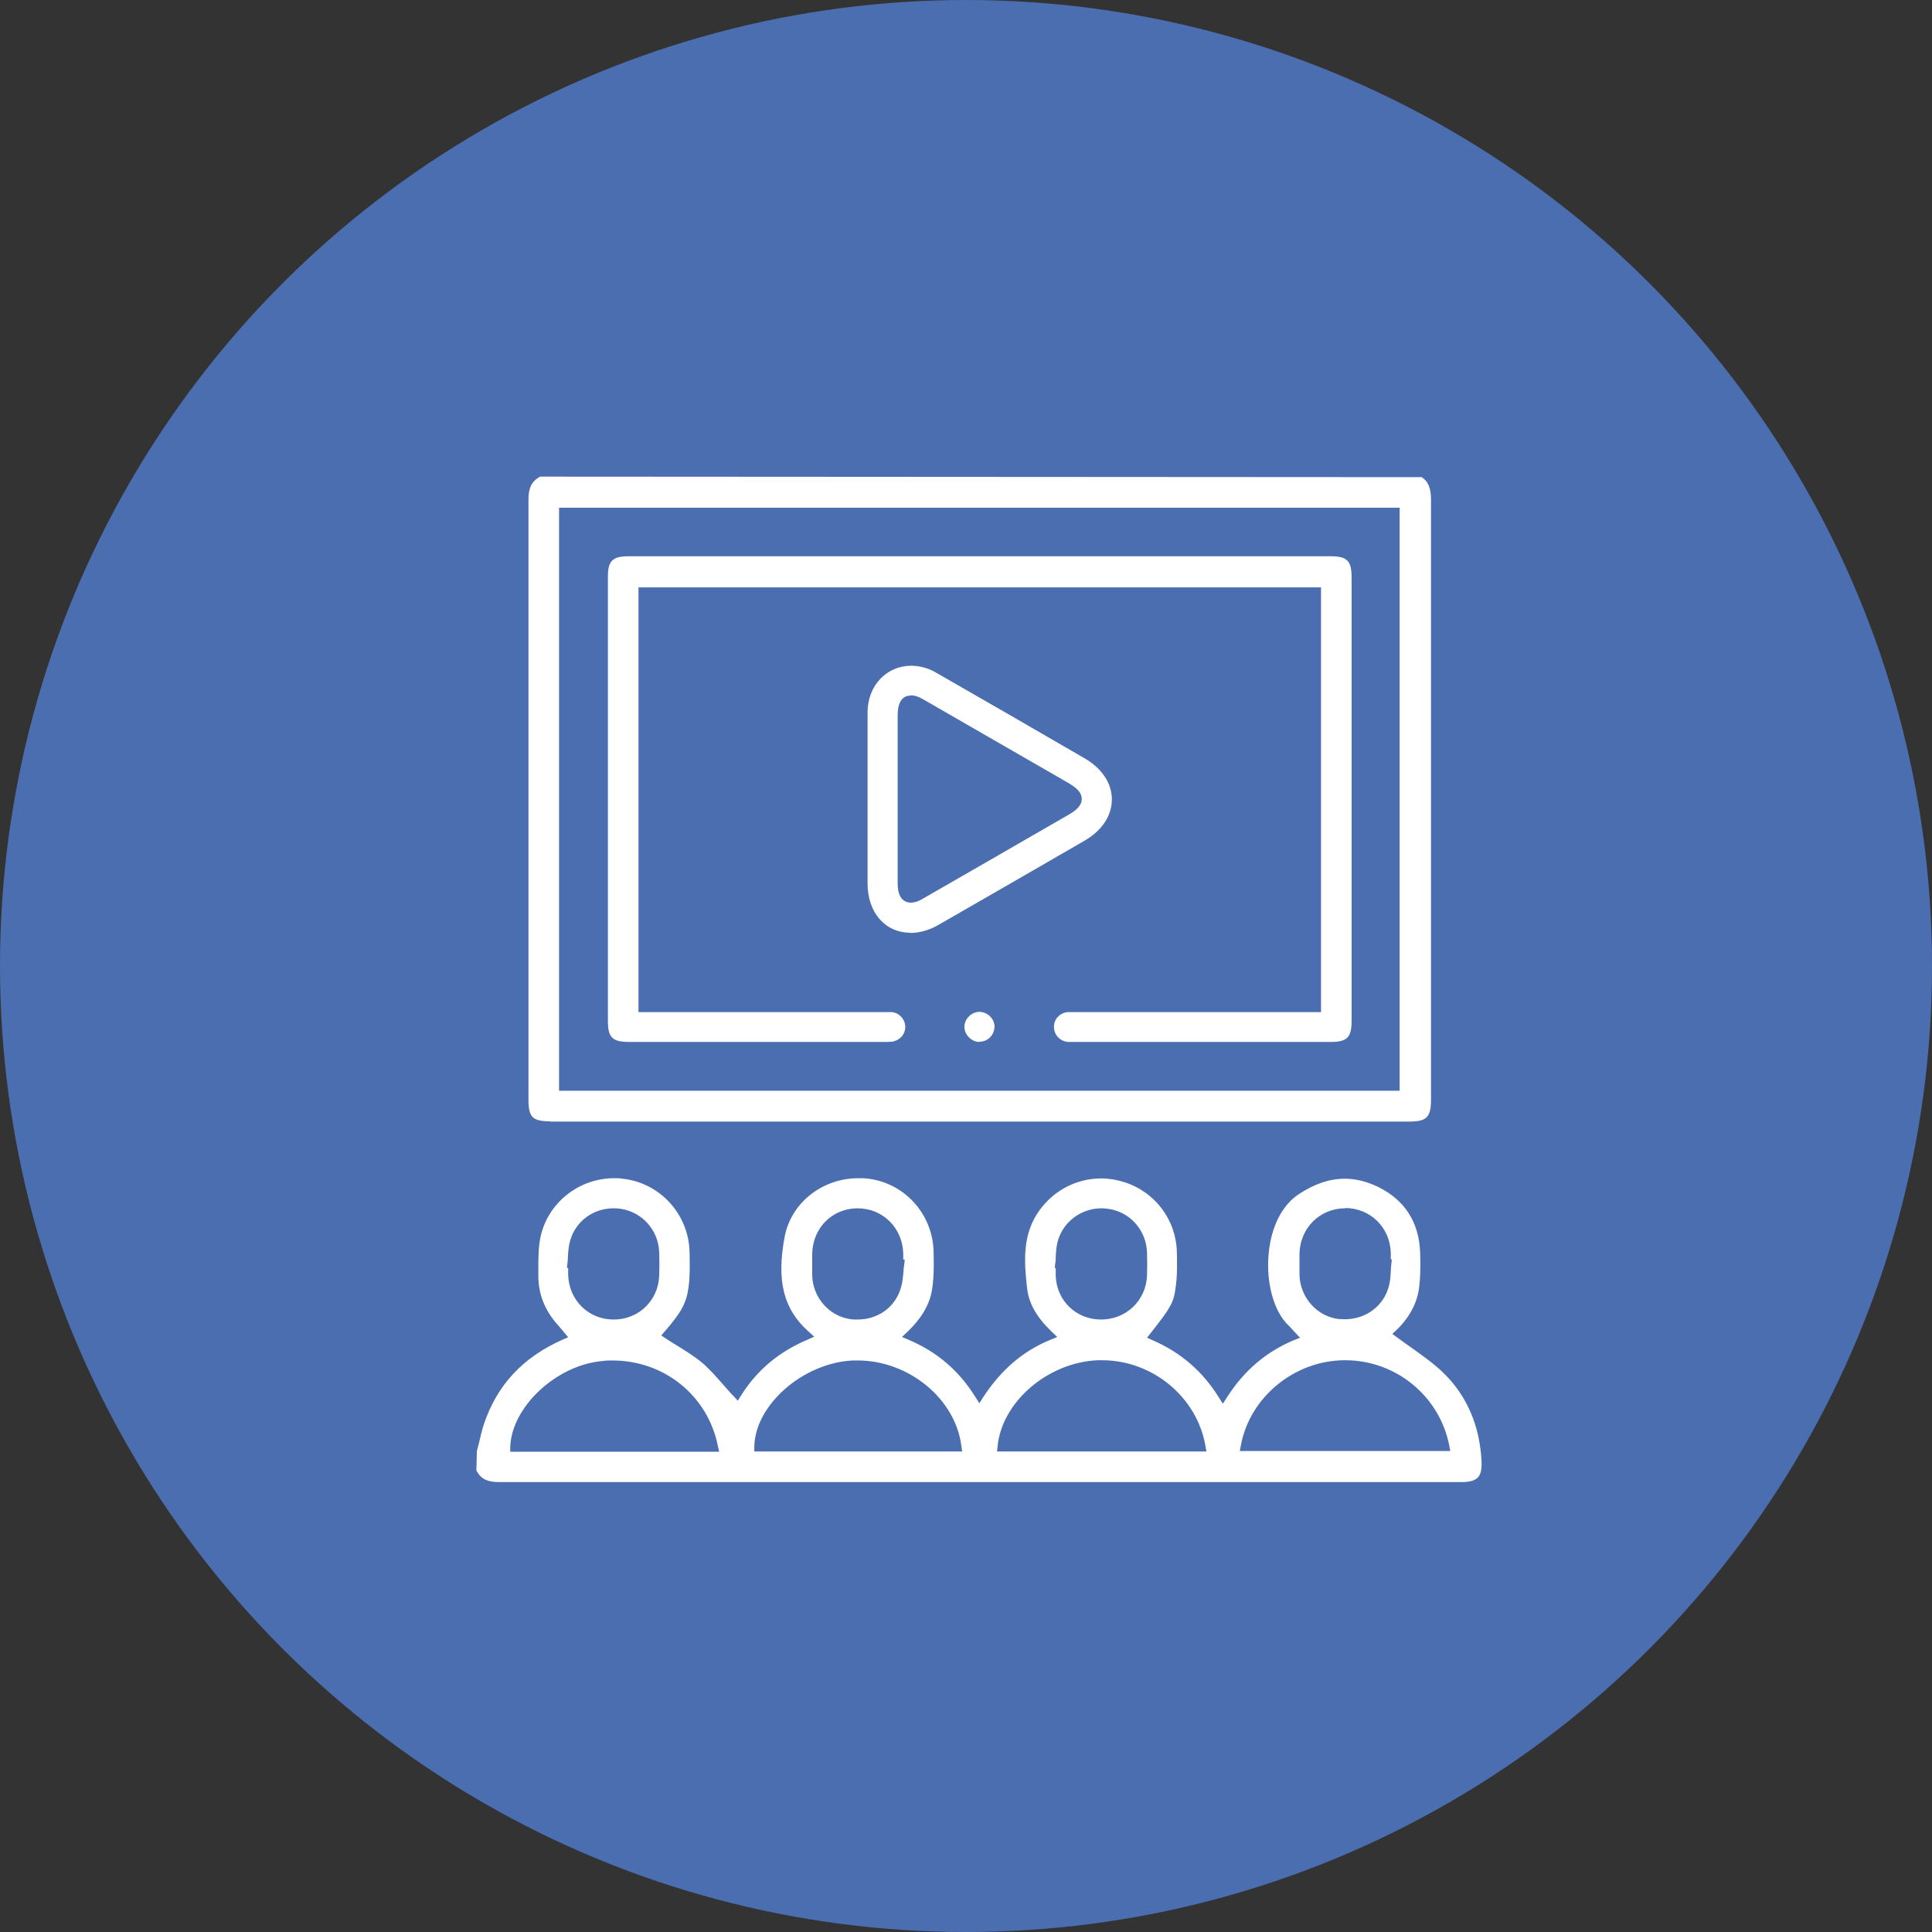 <?xml version="1.0" encoding="UTF-8"?>
<svg xmlns="http://www.w3.org/2000/svg" width="73" height="73" viewBox="0 0 73 73" fill="none">
  <rect x="0" y="0" width="73" height="73" fill="#333333" stroke="none"/>
  <circle cx="36.5" cy="36.5" r="36.5" fill="#4B6EB1"></circle>
  <g clip-path="url(#clip0_158_397)">
    <path d="M18.85 56C18.411 56 18.162 55.876 18 55.56L18.019 54.825L18.096 54.529C18.153 54.281 18.21 54.042 18.287 53.803C18.784 52.332 19.749 51.291 21.249 50.622L21.468 50.526C21.468 50.526 21.163 50.163 21.125 50.116C20.599 49.552 20.341 48.912 20.341 48.215V47.985C20.341 47.575 20.341 47.154 20.417 46.763C20.685 45.464 21.86 44.518 23.207 44.518C23.312 44.518 23.408 44.518 23.513 44.537C24.927 44.68 26.026 45.874 26.055 47.317C26.064 47.785 26.074 48.215 26.017 48.635C25.931 49.265 25.72 49.609 25.118 50.307L24.985 50.459L25.157 50.574C25.3 50.67 25.453 50.765 25.596 50.851C25.921 51.052 26.256 51.262 26.542 51.501C26.829 51.749 27.077 52.036 27.345 52.341C27.469 52.475 27.584 52.618 27.717 52.752L27.88 52.924L28.004 52.723C28.596 51.778 29.437 51.071 30.507 50.622L30.765 50.507L30.555 50.316C29.609 49.476 29.332 48.406 29.648 46.734C29.886 45.454 31.062 44.518 32.438 44.518C32.533 44.518 32.629 44.518 32.724 44.527C34.148 44.661 35.247 45.855 35.275 47.298C35.285 47.718 35.294 48.196 35.228 48.654C35.151 49.256 34.836 49.8 34.282 50.326L34.081 50.517L34.329 50.622C35.409 51.08 36.231 51.787 36.852 52.781L37.005 53.02L37.158 52.781C37.827 51.759 38.648 51.052 39.69 50.622L39.948 50.517L39.747 50.326C39.174 49.781 38.877 49.256 38.811 48.692C38.686 47.632 38.629 46.6 39.298 45.702C39.852 44.957 40.693 44.527 41.61 44.527C41.897 44.527 42.184 44.575 42.461 44.661C43.636 45.024 44.438 46.084 44.467 47.307C44.477 47.747 44.486 48.215 44.419 48.664C44.343 49.237 44.219 49.428 43.483 50.364L43.34 50.545L43.55 50.641C44.611 51.099 45.432 51.806 46.053 52.8L46.206 53.039L46.359 52.8C46.999 51.797 47.821 51.09 48.882 50.641L49.12 50.545L48.853 50.259C48.786 50.192 48.738 50.125 48.671 50.068C48.127 49.542 47.831 48.453 47.936 47.364C48.031 46.342 48.452 45.521 49.092 45.11C49.675 44.728 50.248 44.537 50.812 44.537C51.222 44.537 51.643 44.642 52.063 44.843C53.076 45.339 53.611 46.17 53.659 47.307C53.678 47.852 53.669 48.282 53.621 48.654C53.525 49.399 53.095 49.944 52.761 50.259L52.608 50.402L52.78 50.526C52.971 50.67 53.162 50.803 53.353 50.937C53.774 51.243 54.175 51.52 54.529 51.864C55.427 52.733 55.914 53.87 55.981 55.226C55.99 55.513 55.952 55.713 55.838 55.828C55.723 55.943 55.532 56 55.236 56H32.17C27.736 56 23.293 56 18.86 56H18.85ZM41.486 51.396C39.604 51.472 37.865 52.953 37.693 54.644L37.674 54.844H45.585L45.547 54.634C45.232 52.79 43.55 51.396 41.639 51.396H41.486ZM23.15 51.405C23.026 51.405 22.902 51.405 22.777 51.424C21.038 51.568 19.338 53.144 19.28 54.663V54.854H27.173L27.125 54.634C26.743 52.733 25.099 51.405 23.141 51.405H23.15ZM32.218 51.405C30.335 51.501 28.529 53.086 28.501 54.663V54.844H36.355L36.326 54.644C36.107 52.857 34.339 51.405 32.409 51.405C32.342 51.405 32.275 51.405 32.218 51.405ZM50.802 51.396C48.901 51.405 47.219 52.8 46.885 54.615L46.846 54.825H54.796L54.758 54.615C54.395 52.752 52.742 51.396 50.831 51.396H50.802ZM32.409 45.655C31.453 45.655 30.708 46.39 30.689 47.374C30.689 47.651 30.689 47.928 30.689 48.205C30.718 49.027 31.32 49.714 32.103 49.839C32.208 49.858 32.304 49.858 32.399 49.858C33.173 49.858 33.813 49.399 34.033 48.683C34.1 48.473 34.119 48.253 34.138 48.043C34.138 47.947 34.157 47.861 34.167 47.775L34.186 47.594H34.129C34.129 47.517 34.129 47.441 34.129 47.364C34.1 46.39 33.355 45.655 32.399 45.655H32.409ZM21.468 48.186C21.507 49.141 22.242 49.858 23.188 49.858C24.134 49.858 24.88 49.141 24.908 48.186C24.918 47.899 24.918 47.603 24.908 47.317C24.88 46.486 24.268 45.798 23.456 45.674C23.37 45.664 23.274 45.655 23.188 45.655C22.414 45.655 21.755 46.142 21.545 46.868C21.488 47.068 21.468 47.279 21.459 47.479C21.459 47.565 21.449 47.651 21.44 47.737L21.421 47.909H21.468C21.468 48.005 21.468 48.09 21.468 48.176V48.186ZM39.89 47.919C39.89 48.014 39.89 48.119 39.89 48.215C39.929 49.151 40.664 49.858 41.601 49.858C42.556 49.858 43.301 49.141 43.34 48.196C43.349 47.909 43.349 47.613 43.34 47.326C43.311 46.476 42.69 45.779 41.859 45.674C41.782 45.664 41.706 45.655 41.629 45.655C40.836 45.655 40.148 46.18 39.957 46.935C39.91 47.126 39.9 47.317 39.89 47.498C39.89 47.575 39.89 47.661 39.871 47.737L39.852 47.909H39.89V47.919ZM50.831 45.655C49.875 45.655 49.13 46.39 49.101 47.355C49.101 47.632 49.101 47.909 49.101 48.186C49.13 49.036 49.77 49.743 50.582 49.839C50.659 49.839 50.735 49.848 50.812 49.848C51.614 49.848 52.293 49.342 52.484 48.578C52.532 48.396 52.541 48.205 52.551 48.014C52.551 47.938 52.589 47.584 52.589 47.584H52.551C52.551 47.498 52.551 47.412 52.551 47.336C52.522 46.381 51.786 45.655 50.84 45.645H50.831V45.655Z" fill="white"></path>
    <path d="M20.79 42.368C20.121 42.368 19.968 42.216 19.968 41.537V37.363C19.968 31.202 19.968 25.031 19.968 18.869C19.968 18.43 20.093 18.181 20.408 18.009L53.716 18.029C53.946 18.172 54.07 18.42 54.07 18.869C54.07 24.878 54.07 30.886 54.07 36.895V41.547C54.07 42.216 53.907 42.378 53.248 42.378H37.024H20.799L20.79 42.368ZM21.124 41.213H52.885V19.184H21.124V41.213Z" fill="white"></path>
    <path d="M40.473 39.369C40.473 39.369 40.387 39.369 40.34 39.369C40.034 39.331 39.814 39.082 39.824 38.786C39.824 38.5 40.053 38.27 40.34 38.242C40.397 38.242 40.445 38.242 40.502 38.242H49.914V22.194H24.125V38.242H33.536C33.594 38.242 33.651 38.242 33.709 38.242C33.995 38.28 34.205 38.528 34.205 38.805C34.205 39.082 33.995 39.312 33.718 39.359C33.661 39.359 33.603 39.369 33.546 39.369H23.762C23.141 39.369 22.969 39.197 22.969 38.586V21.783C22.969 21.191 23.15 21.019 23.743 21.019H50.286C50.898 21.019 51.07 21.191 51.07 21.811V38.576C51.07 39.197 50.898 39.369 50.286 39.369H40.483H40.473Z" fill="white"></path>
    <path d="M34.396 35.242C33.441 35.242 32.781 34.478 32.781 33.38V29.081C32.781 28.355 32.781 27.639 32.781 26.913C32.781 25.91 33.498 25.155 34.425 25.155C34.75 25.155 35.074 25.241 35.38 25.422C37.253 26.492 39.116 27.572 40.979 28.651C41.639 29.033 42.011 29.597 42.011 30.208C42.011 30.82 41.639 31.383 40.979 31.765C39.145 32.826 37.31 33.886 35.476 34.937C35.122 35.147 34.74 35.252 34.386 35.252L34.396 35.242ZM34.406 26.282C34.186 26.282 33.918 26.416 33.918 27.027V33.389C33.918 34.01 34.234 34.106 34.415 34.106C34.549 34.106 34.711 34.058 34.893 33.943C36.727 32.892 38.562 31.832 40.397 30.772C40.597 30.657 40.874 30.466 40.874 30.189C40.874 29.912 40.607 29.731 40.406 29.606L34.902 26.435C34.711 26.32 34.549 26.273 34.415 26.273L34.406 26.282Z" fill="white"></path>
    <path d="M37.014 39.369C36.861 39.369 36.728 39.312 36.613 39.197C36.498 39.083 36.441 38.949 36.441 38.796C36.441 38.5 36.699 38.242 36.995 38.232C37.301 38.232 37.559 38.471 37.578 38.767C37.578 38.92 37.53 39.063 37.425 39.178C37.32 39.293 37.177 39.359 37.024 39.359H37.014V39.369Z" fill="white"></path>
  </g>
  <defs>
    <clipPath id="clip0_158_397">
      <rect width="38" height="38" fill="white" transform="translate(18 18)"></rect>
    </clipPath>
  </defs>
</svg>
